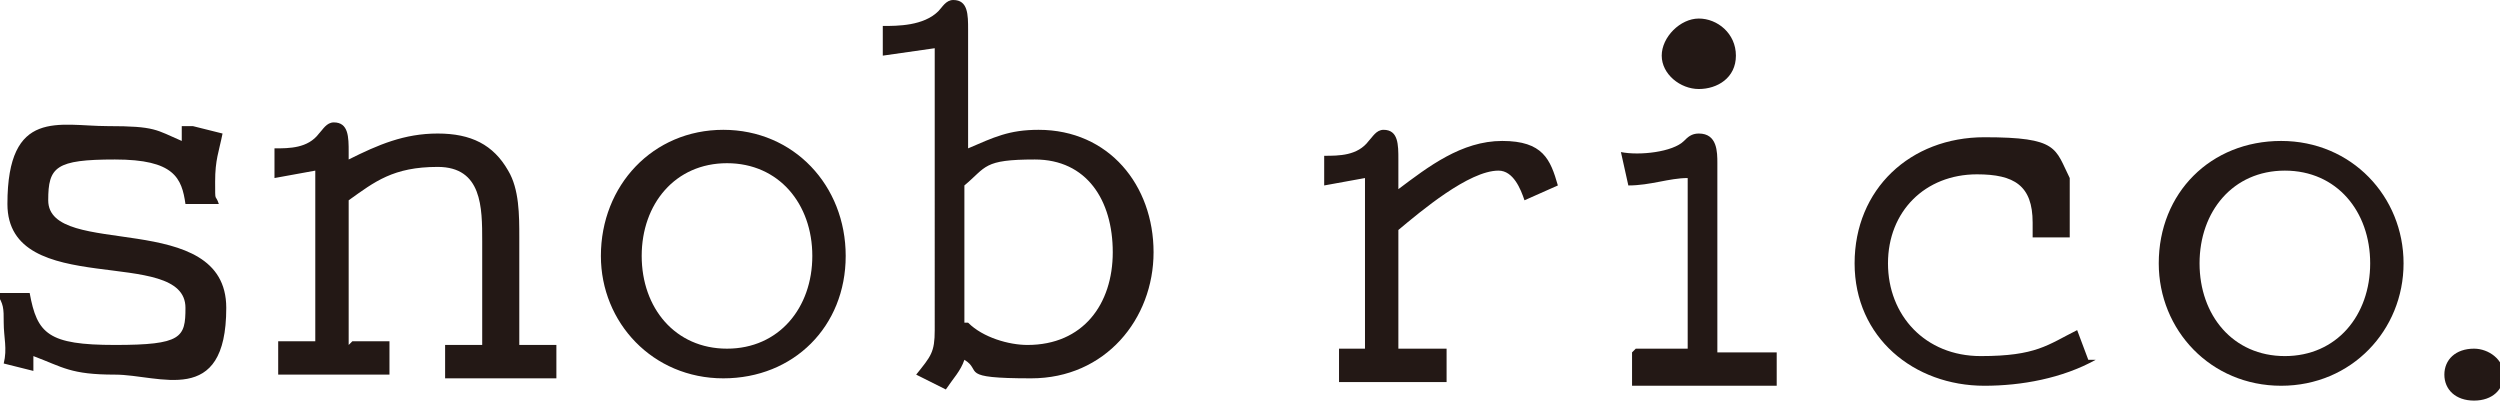 <?xml version="1.0" encoding="UTF-8"?> <svg xmlns="http://www.w3.org/2000/svg" id="_レイヤー_1" data-name="レイヤー_1" version="1.1" viewBox="0 0 67.4 10.9"><defs><style> .st0 { fill: #231815; } </style></defs><g><path class="st0" d="M37.8,9.4h1.2v.9h-2.9v-.9h.7s0-4.6,0-4.6l-1.1.2v-.8c.4,0,.9,0,1.2-.4.1-.1.2-.3.4-.3.4,0,.4.4.4.8v.8c.8-.6,1.7-1.3,2.8-1.3s1.3.5,1.5,1.2l-.9.4c-.1-.3-.3-.8-.7-.8-.8,0-2.1,1.1-2.7,1.6v3.2Z"></path><path class="st0" d="M44.1,9.4h1.4v-4.6c-.5,0-1,.2-1.6.2h0c0,0-.2-.9-.2-.9h0c.5.1,1.4,0,1.7-.3.1-.1.2-.2.4-.2.5,0,.5.5.5.8v5.1h1.6v.9h-3.9v-.9ZM45.8,2.4c-.5,0-1-.4-1-.9s.5-1,1-1,1,.4,1,1-.5.9-1,.9Z"></path><path class="st0" d="M56.5,9.7c-.9.5-2,.7-3,.7-1.9,0-3.5-1.3-3.5-3.3s1.5-3.4,3.5-3.4,1.9.3,2.3,1.1v.8s0,.8,0,.8h-1v-.4c0-1-.5-1.3-1.5-1.3-1.4,0-2.4,1-2.4,2.4s1,2.5,2.5,2.5,1.8-.3,2.6-.7l.3.8Z"></path><path class="st0" d="M58.2,7.1c0-1.9,1.4-3.3,3.3-3.3s3.3,1.5,3.3,3.3-1.4,3.3-3.3,3.3-3.3-1.5-3.3-3.3ZM63.9,7.1c0-1.4-.9-2.5-2.3-2.5s-2.3,1.1-2.3,2.5.9,2.5,2.3,2.5,2.3-1.1,2.3-2.5Z"></path><path class="st0" d="M66.7,9.4c.4,0,.8.3.8.7s-.3.7-.8.7-.8-.3-.8-.7.3-.7.8-.7Z"></path></g><g><path class="st0" d="M5.2,3.4l.8.2c-.1.5-.2.7-.2,1.3s0,.3.1.6h-.9c0,0,0,0,0,0-.1-.7-.3-1.2-1.9-1.2s-1.8.2-1.8,1.1c0,1.6,4.8.2,4.8,2.9s-1.8,1.8-3,1.8-1.4-.2-2.2-.5v.4s-.8-.2-.8-.2c.1-.4,0-.7,0-1.1s0-.5-.2-.8h.9c.2,1.1.5,1.4,2.3,1.4s1.9-.2,1.9-1c0-1.7-4.8-.2-4.8-2.8s1.4-2.1,2.7-2.1,1.3.1,2,.4v-.4Z"></path><path class="st0" d="M9.5,9.2h1v.9h-3v-.9h1v-4.6l-1.1.2v-.8c.4,0,.9,0,1.2-.4.1-.1.2-.3.4-.3.4,0,.4.4.4.8v.2c.8-.4,1.5-.7,2.4-.7s1.5.3,1.9,1c.3.5.3,1.2.3,1.8v2.9h1v.9h-3v-.9h1v-2.8c0-.9,0-2-1.2-2s-1.7.4-2.4.9v3.9Z"></path><path class="st0" d="M16.2,6.9c0-1.9,1.4-3.4,3.3-3.4s3.3,1.5,3.3,3.4-1.4,3.3-3.3,3.3-3.3-1.5-3.3-3.3ZM21.9,6.9c0-1.4-.9-2.5-2.3-2.5s-2.3,1.1-2.3,2.5.9,2.5,2.3,2.5,2.3-1.1,2.3-2.5Z"></path><path class="st0" d="M26.1,4c.7-.3,1.1-.5,1.9-.5,1.9,0,3.1,1.5,3.1,3.3s-1.3,3.4-3.3,3.4-1.3-.2-1.8-.5c-.1.3-.3.5-.5.8l-.8-.4c.4-.5.5-.6.5-1.2V1.3l-1.4.2v-.8c.4,0,1.1,0,1.5-.4.1-.1.2-.3.4-.3.4,0,.4.4.4.8v3.2ZM26.1,8.7c.4.4,1.1.6,1.6.6,1.5,0,2.3-1.1,2.3-2.5s-.7-2.5-2.1-2.5-1.3.2-1.9.7v3.7Z"></path></g></svg> 